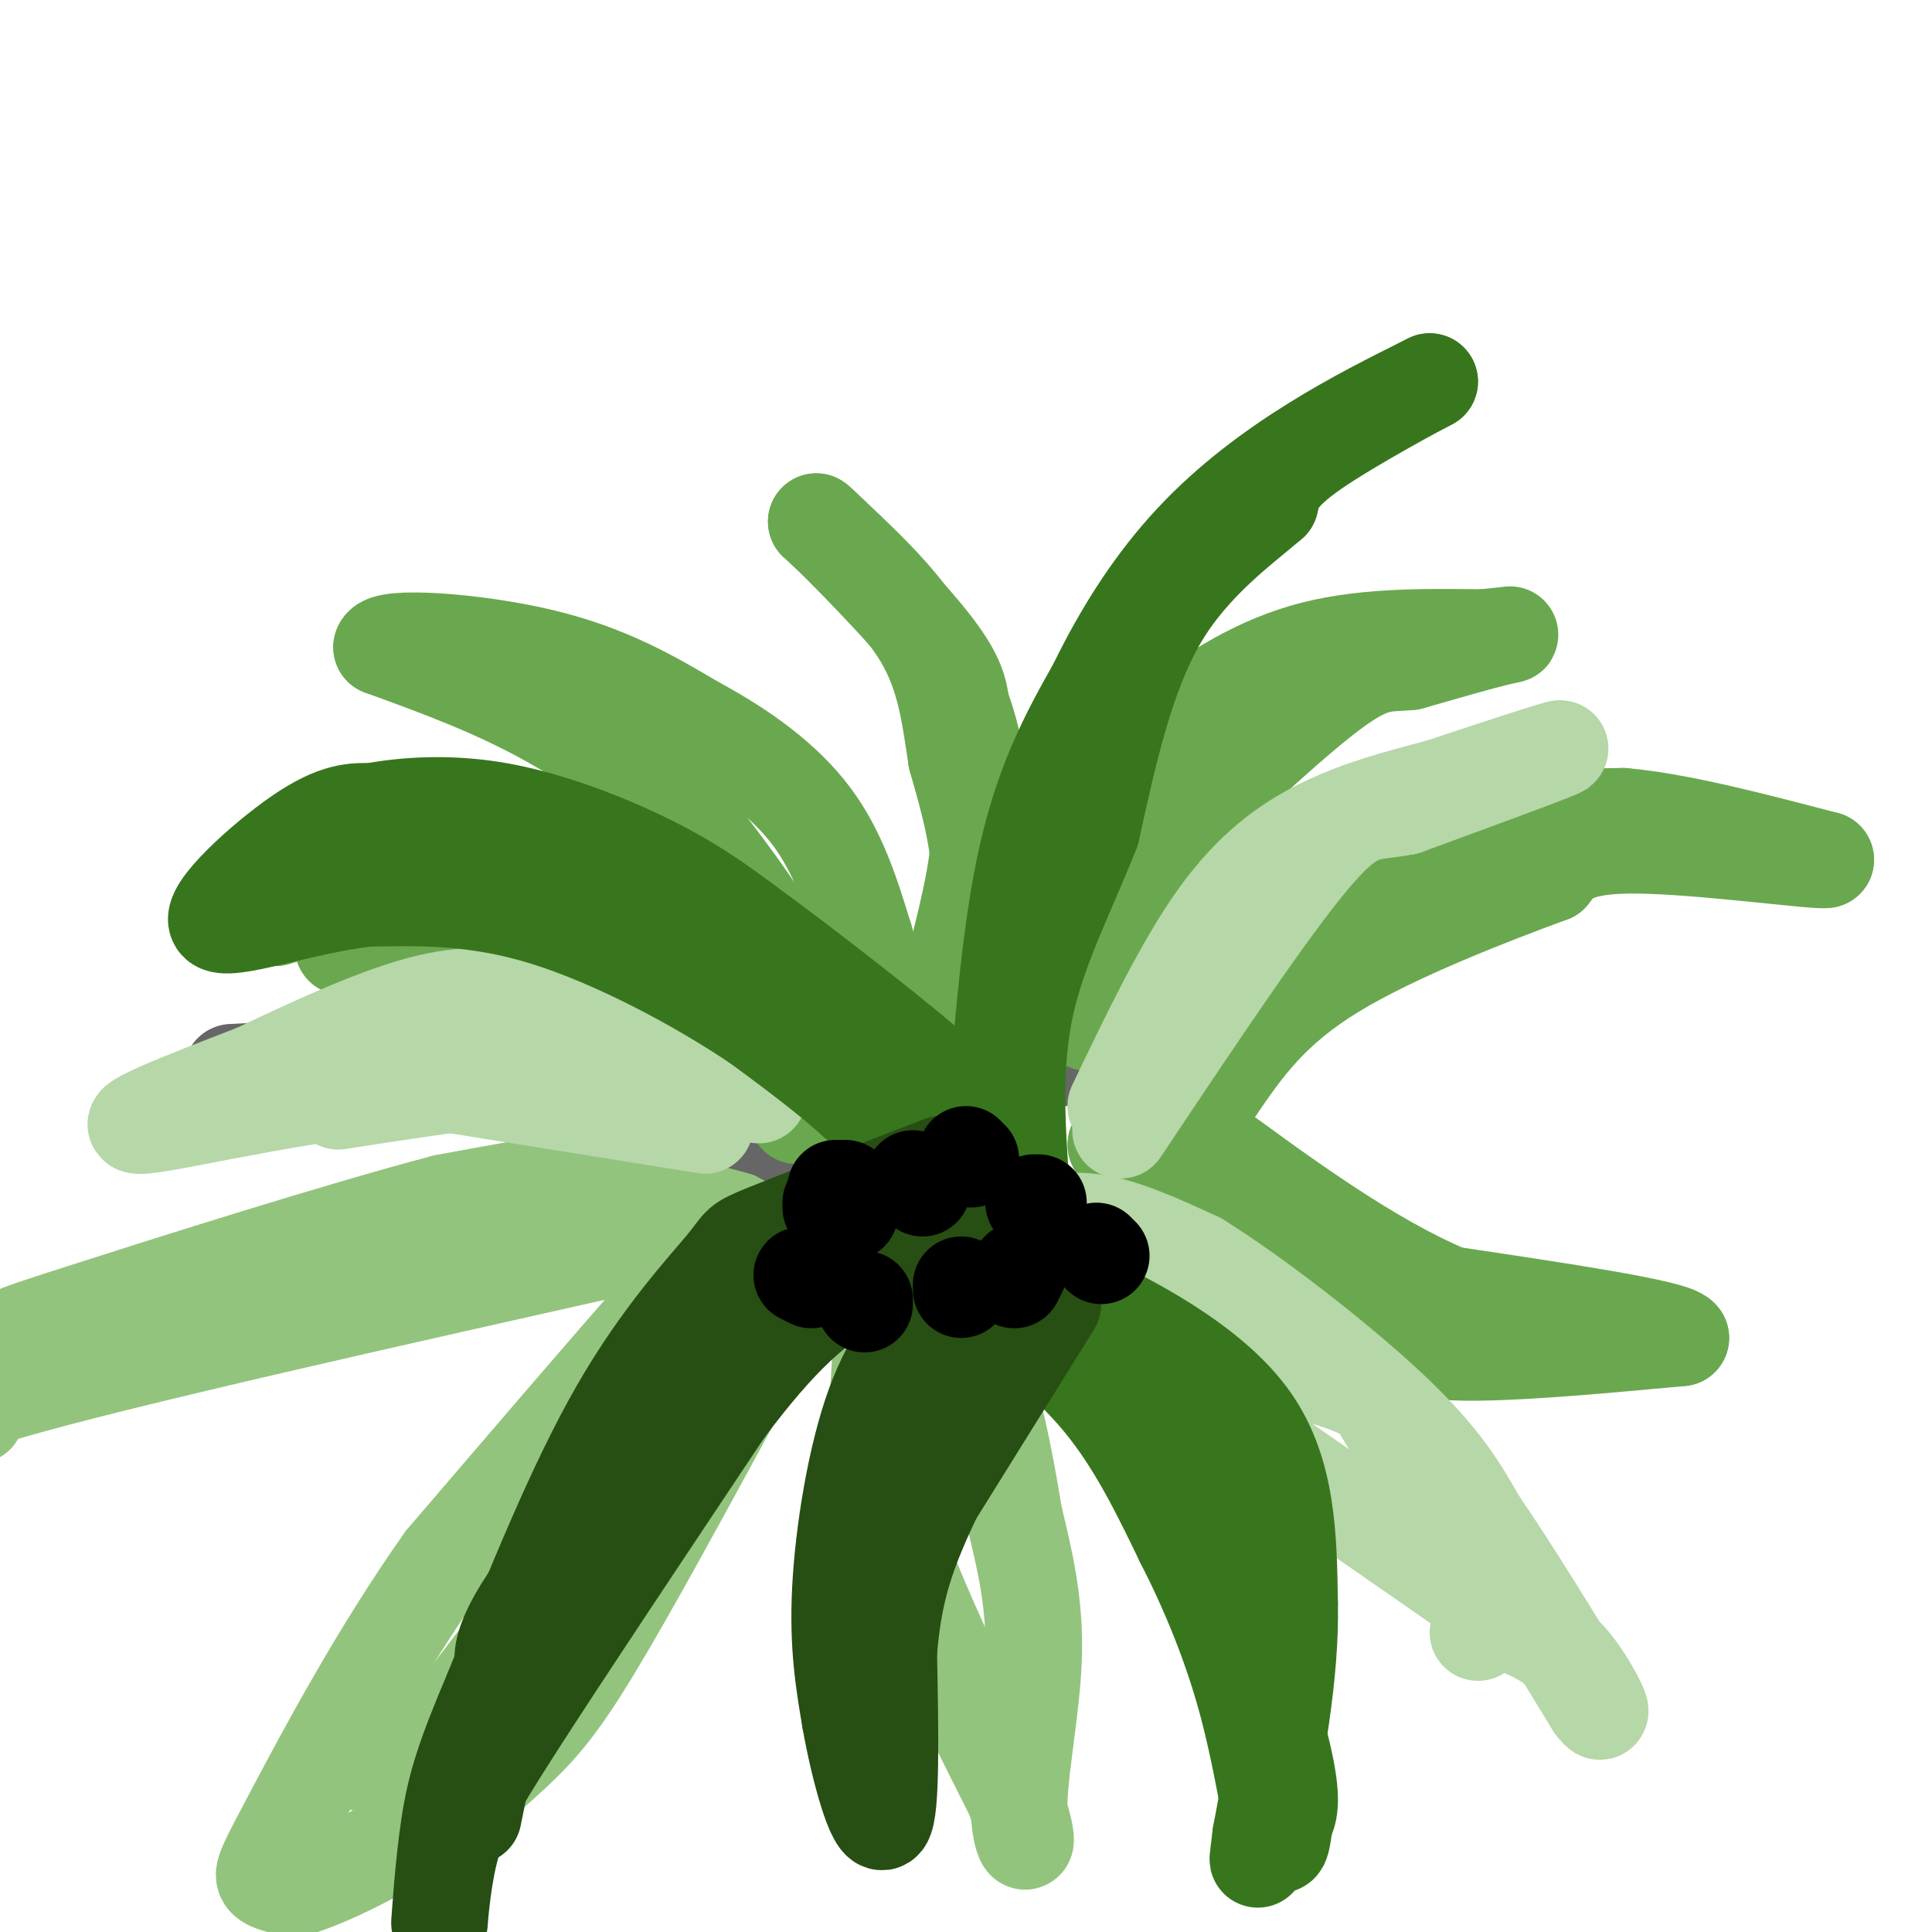 <svg viewBox='0 0 400 400' version='1.1' xmlns='http://www.w3.org/2000/svg' xmlns:xlink='http://www.w3.org/1999/xlink'><g fill='none' stroke='#93c47d' stroke-width='20' stroke-linecap='round' stroke-linejoin='round'><path d='M184,252c0.000,0.000 -3.000,51.000 -3,51'/><path d='M181,303c4.333,20.000 16.667,44.500 29,69'/><path d='M210,372c4.488,12.917 1.208,10.708 1,3c-0.208,-7.708 2.655,-20.917 3,-32c0.345,-11.083 -1.827,-20.042 -4,-29'/><path d='M210,314c-1.911,-11.711 -4.689,-26.489 -9,-36c-4.311,-9.511 -10.156,-13.756 -16,-18'/><path d='M167,261c-6.600,-0.089 -13.200,-0.178 -17,0c-3.800,0.178 -4.800,0.622 -14,11c-9.200,10.378 -26.600,30.689 -44,51'/><path d='M92,323c-13.393,18.845 -24.875,40.458 -31,52c-6.125,11.542 -6.893,13.012 -6,14c0.893,0.988 3.446,1.494 6,2'/><path d='M61,391c4.982,-1.337 14.439,-5.678 23,-11c8.561,-5.322 16.228,-11.625 22,-17c5.772,-5.375 9.649,-9.821 17,-22c7.351,-12.179 18.175,-32.089 29,-52'/><path d='M152,289c9.444,-16.311 18.556,-31.089 9,-20c-9.556,11.089 -37.778,48.044 -66,85'/><path d='M95,354c-10.978,14.867 -5.422,9.533 -6,8c-0.578,-1.533 -7.289,0.733 -14,3'/><path d='M143,252c2.375,-0.625 4.750,-1.250 6,-2c1.250,-0.750 1.375,-1.625 -2,-3c-3.375,-1.375 -10.250,-3.250 -20,-3c-9.750,0.250 -22.375,2.625 -35,5'/><path d='M92,249c-21.857,5.726 -59.000,17.542 -76,23c-17.000,5.458 -13.857,4.560 -14,7c-0.143,2.440 -3.571,8.220 -7,14'/><path d='M-5,293c-5.578,2.489 -16.022,1.711 7,-5c23.022,-6.711 79.511,-19.356 136,-32'/><path d='M138,256c25.833,-5.667 22.417,-3.833 19,-2'/></g>
<g fill='none' stroke='#666666' stroke-width='20' stroke-linecap='round' stroke-linejoin='round'><path d='M180,245c0.000,0.000 -20.000,-11.000 -20,-11'/><path d='M160,234c-12.667,-3.833 -34.333,-7.917 -56,-12'/><path d='M104,222c-18.667,-2.000 -37.333,-1.000 -56,0'/><path d='M185,240c-1.298,0.440 -2.595,0.881 -3,0c-0.405,-0.881 0.083,-3.083 1,-6c0.917,-2.917 2.262,-6.548 6,-9c3.738,-2.452 9.869,-3.726 16,-5'/><path d='M205,220c5.667,-1.000 11.833,-1.000 18,-1'/></g>
<g fill='none' stroke='#6aa84f' stroke-width='20' stroke-linecap='round' stroke-linejoin='round'><path d='M172,229c-2.250,-9.833 -4.500,-19.667 -9,-29c-4.500,-9.333 -11.250,-18.167 -18,-27'/><path d='M145,173c-8.133,-8.867 -19.467,-17.533 -31,-24c-11.533,-6.467 -23.267,-10.733 -35,-15'/><path d='M79,134c0.467,-2.511 19.133,-1.289 33,2c13.867,3.289 22.933,8.644 32,14'/><path d='M144,150c9.822,5.289 18.378,11.511 24,19c5.622,7.489 8.311,16.244 11,25'/><path d='M179,194c2.500,8.333 3.250,16.667 4,25'/><path d='M219,211c-0.622,-7.622 -1.244,-15.244 -1,-21c0.244,-5.756 1.356,-9.644 4,-14c2.644,-4.356 6.822,-9.178 11,-14'/><path d='M233,162c2.798,-4.024 4.292,-7.083 10,-12c5.708,-4.917 15.631,-11.690 27,-15c11.369,-3.310 24.185,-3.155 37,-3'/><path d='M307,132c7.222,-0.689 6.778,-0.911 3,0c-3.778,0.911 -10.889,2.956 -18,5'/><path d='M292,137c-4.622,0.556 -7.178,-0.556 -15,5c-7.822,5.556 -20.911,17.778 -34,30'/><path d='M243,172c-8.167,11.000 -11.583,23.500 -15,36'/><path d='M228,208c-3.000,6.167 -3.000,3.583 -3,1'/><path d='M215,176c0.000,0.000 0.000,3.000 0,3'/><path d='M197,217c2.917,-11.000 5.833,-22.000 6,-32c0.167,-10.000 -2.417,-19.000 -5,-28'/><path d='M198,157c-1.356,-8.844 -2.244,-16.956 -7,-25c-4.756,-8.044 -13.378,-16.022 -22,-24'/><path d='M169,108c1.111,0.711 14.889,14.489 22,23c7.111,8.511 7.556,11.756 8,15'/><path d='M199,146c2.400,6.511 4.400,15.289 4,25c-0.400,9.711 -3.200,20.356 -6,31'/><path d='M197,202c-1.667,6.500 -2.833,7.250 -4,8'/><path d='M165,231c-5.917,-7.917 -11.833,-15.833 -18,-21c-6.167,-5.167 -12.583,-7.583 -19,-10'/><path d='M128,200c-8.143,-4.167 -19.000,-9.583 -26,-13c-7.000,-3.417 -10.143,-4.833 -17,-4c-6.857,0.833 -17.429,3.917 -28,7'/><path d='M57,190c-3.289,-1.800 2.489,-9.800 9,-13c6.511,-3.200 13.756,-1.600 21,0'/><path d='M87,177c6.289,-0.178 11.511,-0.622 19,2c7.489,2.622 17.244,8.311 27,14'/><path d='M133,193c11.000,7.333 25.000,18.667 39,30'/><path d='M172,223c0.511,0.311 -17.711,-13.911 -29,-21c-11.289,-7.089 -15.644,-7.044 -20,-7'/><path d='M123,195c-12.000,-1.000 -32.000,0.000 -52,1'/><path d='M231,237c2.417,4.417 4.833,8.833 13,15c8.167,6.167 22.083,14.083 36,22'/><path d='M280,274c9.511,4.889 15.289,6.111 26,6c10.711,-0.111 26.356,-1.556 42,-3'/><path d='M348,277c-1.000,-2.000 -24.500,-5.500 -48,-9'/><path d='M300,268c-16.667,-7.000 -34.333,-20.000 -52,-33'/><path d='M248,235c-10.500,-6.167 -10.750,-5.083 -11,-4'/><path d='M242,225c7.167,-9.667 14.333,-19.333 22,-26c7.667,-6.667 15.833,-10.333 24,-14'/><path d='M288,185c7.200,-4.933 13.200,-10.267 21,-13c7.800,-2.733 17.400,-2.867 27,-3'/><path d='M336,169c11.500,1.000 26.750,5.000 42,9'/><path d='M378,178c-1.333,0.467 -25.667,-2.867 -39,-3c-13.333,-0.133 -15.667,2.933 -18,6'/><path d='M321,181c-11.733,4.311 -32.067,12.089 -45,20c-12.933,7.911 -18.467,15.956 -24,24'/><path d='M252,225c-4.000,4.000 -2.000,2.000 0,0'/></g>
<g fill='none' stroke='#b6d7a8' stroke-width='20' stroke-linecap='round' stroke-linejoin='round'><path d='M209,256c5.250,-1.917 10.500,-3.833 17,-3c6.500,0.833 14.250,4.417 22,8'/><path d='M248,261c11.511,7.111 29.289,20.889 40,31c10.711,10.111 14.356,16.556 18,23'/><path d='M306,315c7.000,10.167 15.500,24.083 24,38'/><path d='M330,353c3.333,4.489 -0.333,-3.289 -4,-8c-3.667,-4.711 -7.333,-6.356 -11,-8'/><path d='M315,337c-10.000,-7.000 -29.500,-20.500 -49,-34'/><path d='M266,303c-17.667,-11.333 -37.333,-22.667 -57,-34'/><path d='M209,269c1.333,-3.000 33.167,6.500 65,16'/><path d='M274,285c12.298,3.750 10.542,5.125 14,10c3.458,4.875 12.131,13.250 16,21c3.869,7.750 2.935,14.875 2,22'/><path d='M231,229c6.956,-14.533 13.911,-29.067 21,-39c7.089,-9.933 14.311,-15.267 22,-19c7.689,-3.733 15.844,-5.867 24,-8'/><path d='M298,163c10.711,-3.556 25.489,-8.444 25,-8c-0.489,0.444 -16.244,6.222 -32,12'/><path d='M291,167c-7.422,1.556 -9.978,-0.556 -19,10c-9.022,10.556 -24.511,33.778 -40,57'/><path d='M146,233c0.000,0.000 -56.000,-9.000 -56,-9'/><path d='M90,224c-23.067,1.089 -52.733,8.311 -60,9c-7.267,0.689 7.867,-5.156 23,-11'/><path d='M53,222c10.085,-4.793 23.796,-11.274 34,-14c10.204,-2.726 16.901,-1.695 25,-1c8.099,0.695 17.600,1.056 25,4c7.400,2.944 12.700,8.472 18,14'/><path d='M155,225c3.167,2.500 2.083,1.750 1,1'/><path d='M143,227c-5.417,-2.583 -10.833,-5.167 -23,-5c-12.167,0.167 -31.083,3.083 -50,6'/></g>
<g fill='none' stroke='#38761d' stroke-width='20' stroke-linecap='round' stroke-linejoin='round'><path d='M202,267c9.417,7.167 18.833,14.333 26,23c7.167,8.667 12.083,18.833 17,29'/><path d='M245,319c5.238,10.250 9.833,21.375 13,33c3.167,11.625 4.905,23.750 6,28c1.095,4.250 1.548,0.625 2,-3'/><path d='M266,377c0.800,-1.444 1.800,-3.556 0,-12c-1.800,-8.444 -6.400,-23.222 -11,-38'/><path d='M255,327c-5.933,-13.644 -15.267,-28.756 -22,-37c-6.733,-8.244 -10.867,-9.622 -15,-11'/><path d='M218,279c-5.774,-4.298 -12.708,-9.542 -13,-12c-0.292,-2.458 6.060,-2.131 11,-1c4.940,1.131 8.470,3.065 12,5'/><path d='M228,271c8.400,4.200 23.400,12.200 31,23c7.600,10.800 7.800,24.400 8,38'/><path d='M267,332c0.333,14.333 -2.833,31.167 -6,48'/><path d='M261,380c-1.000,8.167 -0.500,4.583 0,1'/><path d='M205,249c1.667,-25.583 3.333,-51.167 7,-69c3.667,-17.833 9.333,-27.917 15,-38'/><path d='M227,142c5.643,-11.631 12.250,-21.708 20,-30c7.750,-8.292 16.643,-14.798 25,-20c8.357,-5.202 16.179,-9.101 24,-13'/><path d='M296,79c-1.200,0.600 -16.200,8.600 -24,14c-7.800,5.400 -8.400,8.200 -9,11'/><path d='M263,104c-5.889,5.089 -16.111,12.311 -23,24c-6.889,11.689 -10.444,27.844 -14,44'/><path d='M226,172c-5.289,13.422 -11.511,24.978 -14,38c-2.489,13.022 -1.244,27.511 0,42'/><path d='M212,252c-0.500,8.667 -1.750,9.333 -3,10'/><path d='M199,263c-3.500,-9.250 -7.000,-18.500 -14,-27c-7.000,-8.500 -17.500,-16.250 -28,-24'/><path d='M157,212c-12.489,-8.444 -29.711,-17.556 -44,-22c-14.289,-4.444 -25.644,-4.222 -37,-4'/><path d='M76,186c-13.571,1.524 -29.000,7.333 -31,5c-2.000,-2.333 9.429,-12.810 17,-18c7.571,-5.190 11.286,-5.095 15,-5'/><path d='M77,168c6.810,-1.286 16.333,-2.000 27,0c10.667,2.000 22.476,6.714 31,11c8.524,4.286 13.762,8.143 19,12'/><path d='M154,191c12.200,8.889 33.200,25.111 43,34c9.800,8.889 8.400,10.444 7,12'/></g>
<g fill='none' stroke='#274e13' stroke-width='20' stroke-linecap='round' stroke-linejoin='round'><path d='M195,241c-14.696,5.673 -29.393,11.345 -36,14c-6.607,2.655 -5.125,2.292 -9,7c-3.875,4.708 -13.107,14.488 -22,30c-8.893,15.512 -17.446,36.756 -26,58'/><path d='M102,350c-5.930,13.933 -7.755,19.767 -9,28c-1.245,8.233 -1.911,18.867 -2,20c-0.089,1.133 0.399,-7.233 2,-14c1.601,-6.767 4.315,-11.933 14,-27c9.685,-15.067 26.343,-40.033 43,-65'/><path d='M150,292c11.622,-15.578 19.178,-22.022 28,-27c8.822,-4.978 18.911,-8.489 29,-12'/><path d='M207,253c1.774,-4.524 -8.292,-9.833 -28,4c-19.708,13.833 -49.060,46.810 -63,65c-13.940,18.190 -12.470,21.595 -11,25'/><path d='M105,347c-3.000,9.000 -5.000,19.000 -7,29'/><path d='M209,258c-4.554,3.667 -9.107,7.333 -14,12c-4.893,4.667 -10.125,10.333 -14,21c-3.875,10.667 -6.393,26.333 -7,38c-0.607,11.667 0.696,19.333 2,27'/><path d='M176,356c1.822,10.422 5.378,22.978 7,21c1.622,-1.978 1.311,-18.489 1,-35'/><path d='M184,342c0.822,-9.667 2.378,-16.333 6,-25c3.622,-8.667 9.311,-19.333 15,-30'/><path d='M218,270c0.000,0.000 -33.000,53.000 -33,53'/></g>
<g fill='none' stroke='#000000' stroke-width='20' stroke-linecap='round' stroke-linejoin='round'><path d='M211,263c0.000,0.000 -1.000,2.000 -1,2'/><path d='M179,269c0.000,0.000 0.000,1.000 0,1'/><path d='M176,250c0.000,0.000 0.000,1.000 0,1'/><path d='M189,244c0.000,0.000 2.000,2.000 2,2'/><path d='M227,259c0.000,0.000 1.000,1.000 1,1'/><path d='M215,249c0.000,0.000 -1.000,0.000 -1,0'/><path d='M200,239c0.000,0.000 1.000,1.000 1,1'/><path d='M175,246c0.000,0.000 -2.000,0.000 -2,0'/><path d='M172,249c0.000,0.000 0.000,1.000 0,1'/><path d='M166,264c0.000,0.000 2.000,1.000 2,1'/><path d='M199,266c0.000,0.000 0.000,1.000 0,1'/></g>
</svg>